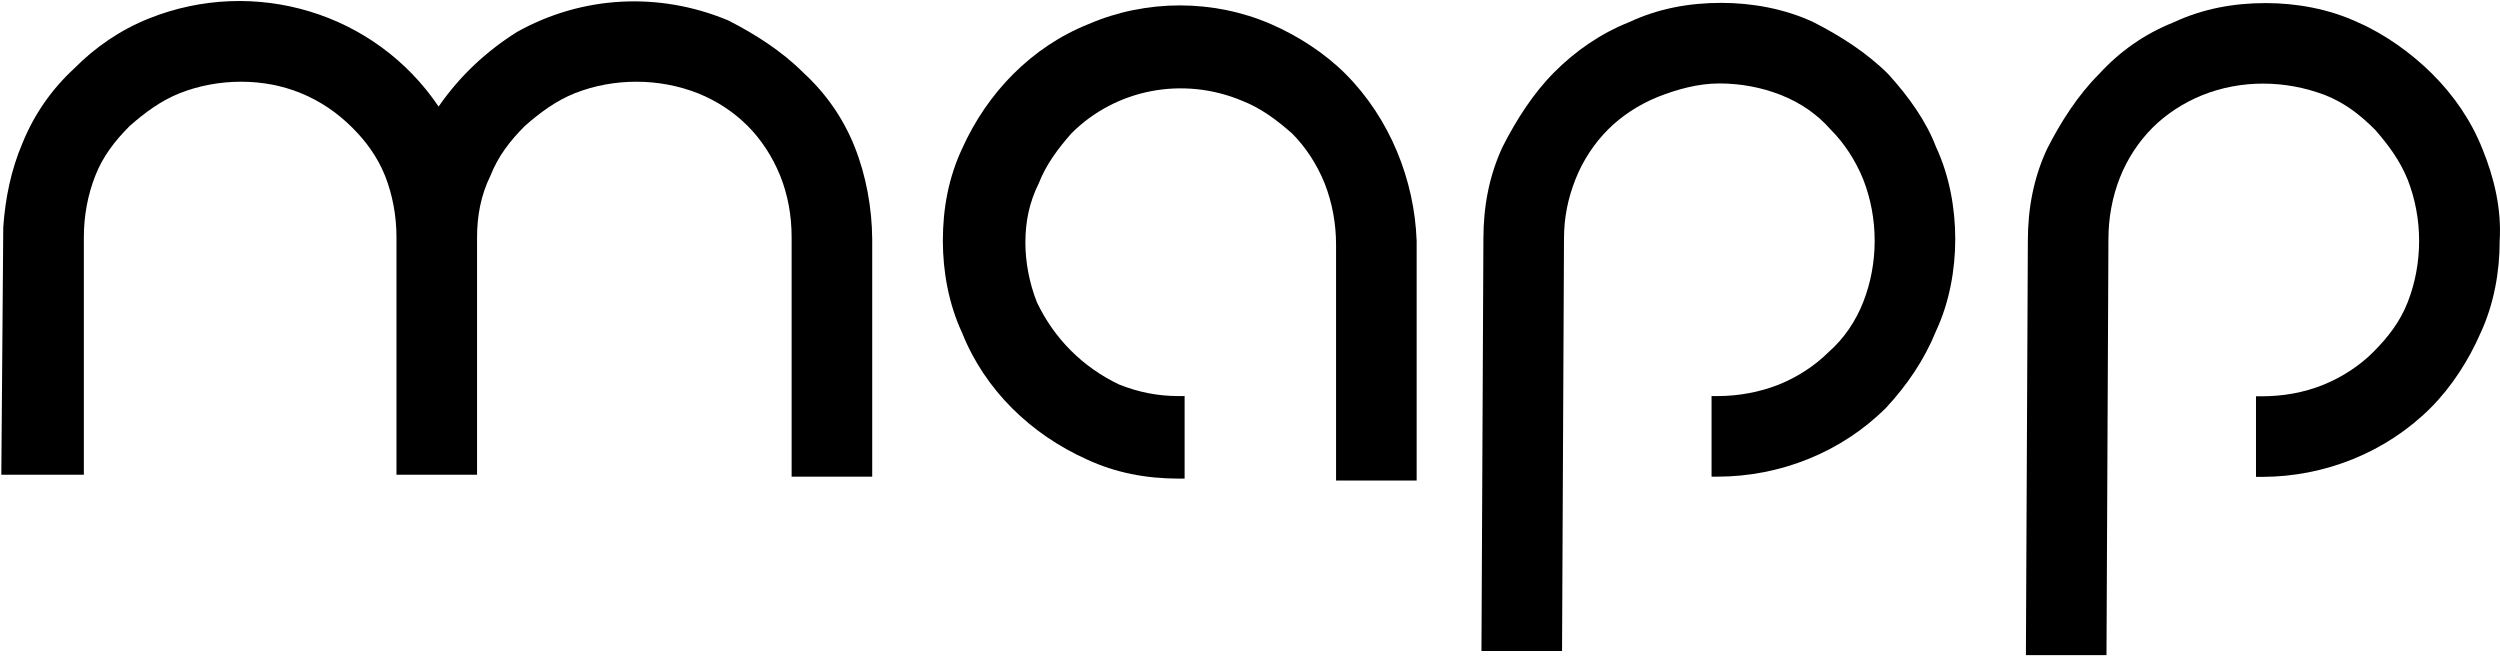 <svg xmlns="http://www.w3.org/2000/svg" width="1024" height="269" viewBox="0 0 1024 269" fill="none"><path d="M551.145 30.289C542.472 21.617 531.499 14.626 520.526 9.847C496.987 -0.329 469.465 -0.329 445.926 9.847C422.387 19.228 404.334 38.077 394.069 60.908C388.583 72.678 386.193 85.244 386.193 98.606C386.193 111.172 388.583 124.534 394.069 136.304C403.45 159.843 422.299 177.896 445.13 188.161C456.899 193.648 469.465 196.037 482.828 196.037H485.217V162.233H482.828C474.156 162.233 466.368 160.64 458.492 157.542C443.537 150.463 431.767 138.693 424.688 123.738C421.591 115.862 419.998 107.278 419.998 99.402C419.998 90.73 421.591 82.943 425.484 75.067C428.582 67.191 433.36 60.908 438.847 54.625C456.899 36.572 484.421 31.086 508.756 41.262C516.632 44.36 522.915 49.138 529.198 54.625C534.685 60.111 539.375 67.191 542.561 75.067C545.658 82.943 547.251 91.527 547.251 100.199V196.833H580.259V98.694C579.374 73.562 569.197 48.43 551.145 30.289Z" fill="black"></path><path d="M773.351 30.288C764.678 21.616 753.705 14.625 742.732 9.05C730.963 3.563 717.6 1.174 705.034 1.174C691.672 1.174 679.106 3.563 667.336 9.05C655.566 13.74 645.39 20.819 636.717 29.492C628.045 38.164 621.054 49.137 615.479 60.11C609.992 71.88 607.603 84.446 607.603 97.808L606.807 266.653H639.815L640.611 97.808C640.611 89.136 642.204 81.349 645.301 73.473C648.398 65.597 653.177 58.517 658.664 53.031C664.15 47.544 671.23 42.854 679.106 39.668C686.981 36.571 695.565 34.182 704.238 34.182C712.91 34.182 721.494 35.775 729.37 38.872C737.246 41.969 744.325 46.748 749.812 53.031C755.298 58.517 759.988 65.597 763.174 73.473C766.271 81.349 767.864 89.932 767.864 98.605C767.864 107.277 766.271 115.861 763.174 123.737C760.077 131.613 755.298 138.692 749.015 144.179C743.529 149.665 736.449 154.355 728.573 157.541C720.697 160.638 712.113 162.231 703.441 162.231H701.052V195.239H703.441C729.37 195.239 754.502 185.063 772.554 167.01C781.227 157.63 788.218 147.364 792.996 135.595C798.483 123.825 800.872 110.463 800.872 97.897C800.872 85.331 798.483 71.968 792.996 60.199C789.102 49.934 782.023 39.757 773.351 30.288Z" fill="black"></path><path d="M1016.8 60.995C1012.11 49.225 1005.03 39.049 996.35 30.376C987.68 21.704 976.71 13.917 965.74 9.138C953.97 3.652 940.6 1.262 928.037 1.262C914.675 1.262 902.108 3.652 890.339 9.138C878.569 13.828 868.393 20.908 859.72 30.376C851.048 39.049 844.057 50.022 838.482 60.995C832.995 72.765 830.606 85.331 830.606 98.693L829.81 268.334H862.817L863.614 97.897C863.614 89.224 865.207 80.641 868.304 72.765C871.401 64.889 876.18 57.809 881.667 52.323C887.153 46.836 894.233 42.146 902.108 38.96C917.772 32.677 935.91 32.677 952.37 38.96C960.25 42.058 966.53 46.836 972.81 53.119C978.3 59.402 982.99 65.685 986.18 73.561C989.27 81.437 990.87 90.021 990.87 98.693C990.87 107.365 989.27 115.949 986.18 123.825C983.08 131.701 978.3 137.984 972.02 144.267C966.53 149.754 959.45 154.444 951.58 157.63C943.7 160.815 935.12 162.32 926.444 162.32H924.055V195.328H926.444C952.37 195.328 977.5 185.151 995.56 167.098C1004.23 158.426 1011.22 147.453 1016 136.48C1021.49 124.71 1023.87 111.348 1023.87 98.782C1024.67 85.331 1021.57 72.765 1016.8 60.995Z" fill="black"></path><path d="M350.089 60.198C345.399 48.428 338.319 38.251 328.85 29.579C320.178 20.907 309.205 13.916 298.232 8.341C270.003 -3.429 238.587 -1.836 211.863 13.031C199.297 20.907 188.323 31.084 179.651 43.65C153.723 5.155 104.255 -9.712 61.07 7.544C49.301 12.235 39.036 19.314 30.452 27.986C21.071 36.659 13.992 46.835 9.213 58.605C4.523 69.578 2.134 81.348 1.338 93.117L0.541 194.442H34.345V97.099C34.345 88.427 35.938 79.843 39.036 71.967C42.133 64.091 46.911 57.808 53.194 51.525C59.477 46.039 65.76 41.349 73.636 38.163C81.512 35.066 90.096 33.473 98.768 33.473C116.025 33.473 131.776 39.756 144.342 52.322C149.829 57.808 154.519 64.091 157.705 71.967C160.802 79.843 162.395 88.427 162.395 97.099V194.442H195.403V97.099C195.403 88.427 196.996 79.843 200.889 71.967C203.987 64.091 208.765 57.808 215.048 51.525C221.331 46.039 227.614 41.349 235.49 38.163C243.366 35.066 251.95 33.473 260.622 33.473C269.295 33.473 277.878 35.066 285.754 38.163C293.63 41.26 300.71 46.039 306.196 51.525C311.683 57.012 316.373 64.091 319.559 71.967C322.744 79.843 324.249 88.427 324.249 97.099V195.238H357.257V97.896C357.168 85.33 354.779 71.967 350.089 60.198Z" fill="black"></path></svg>